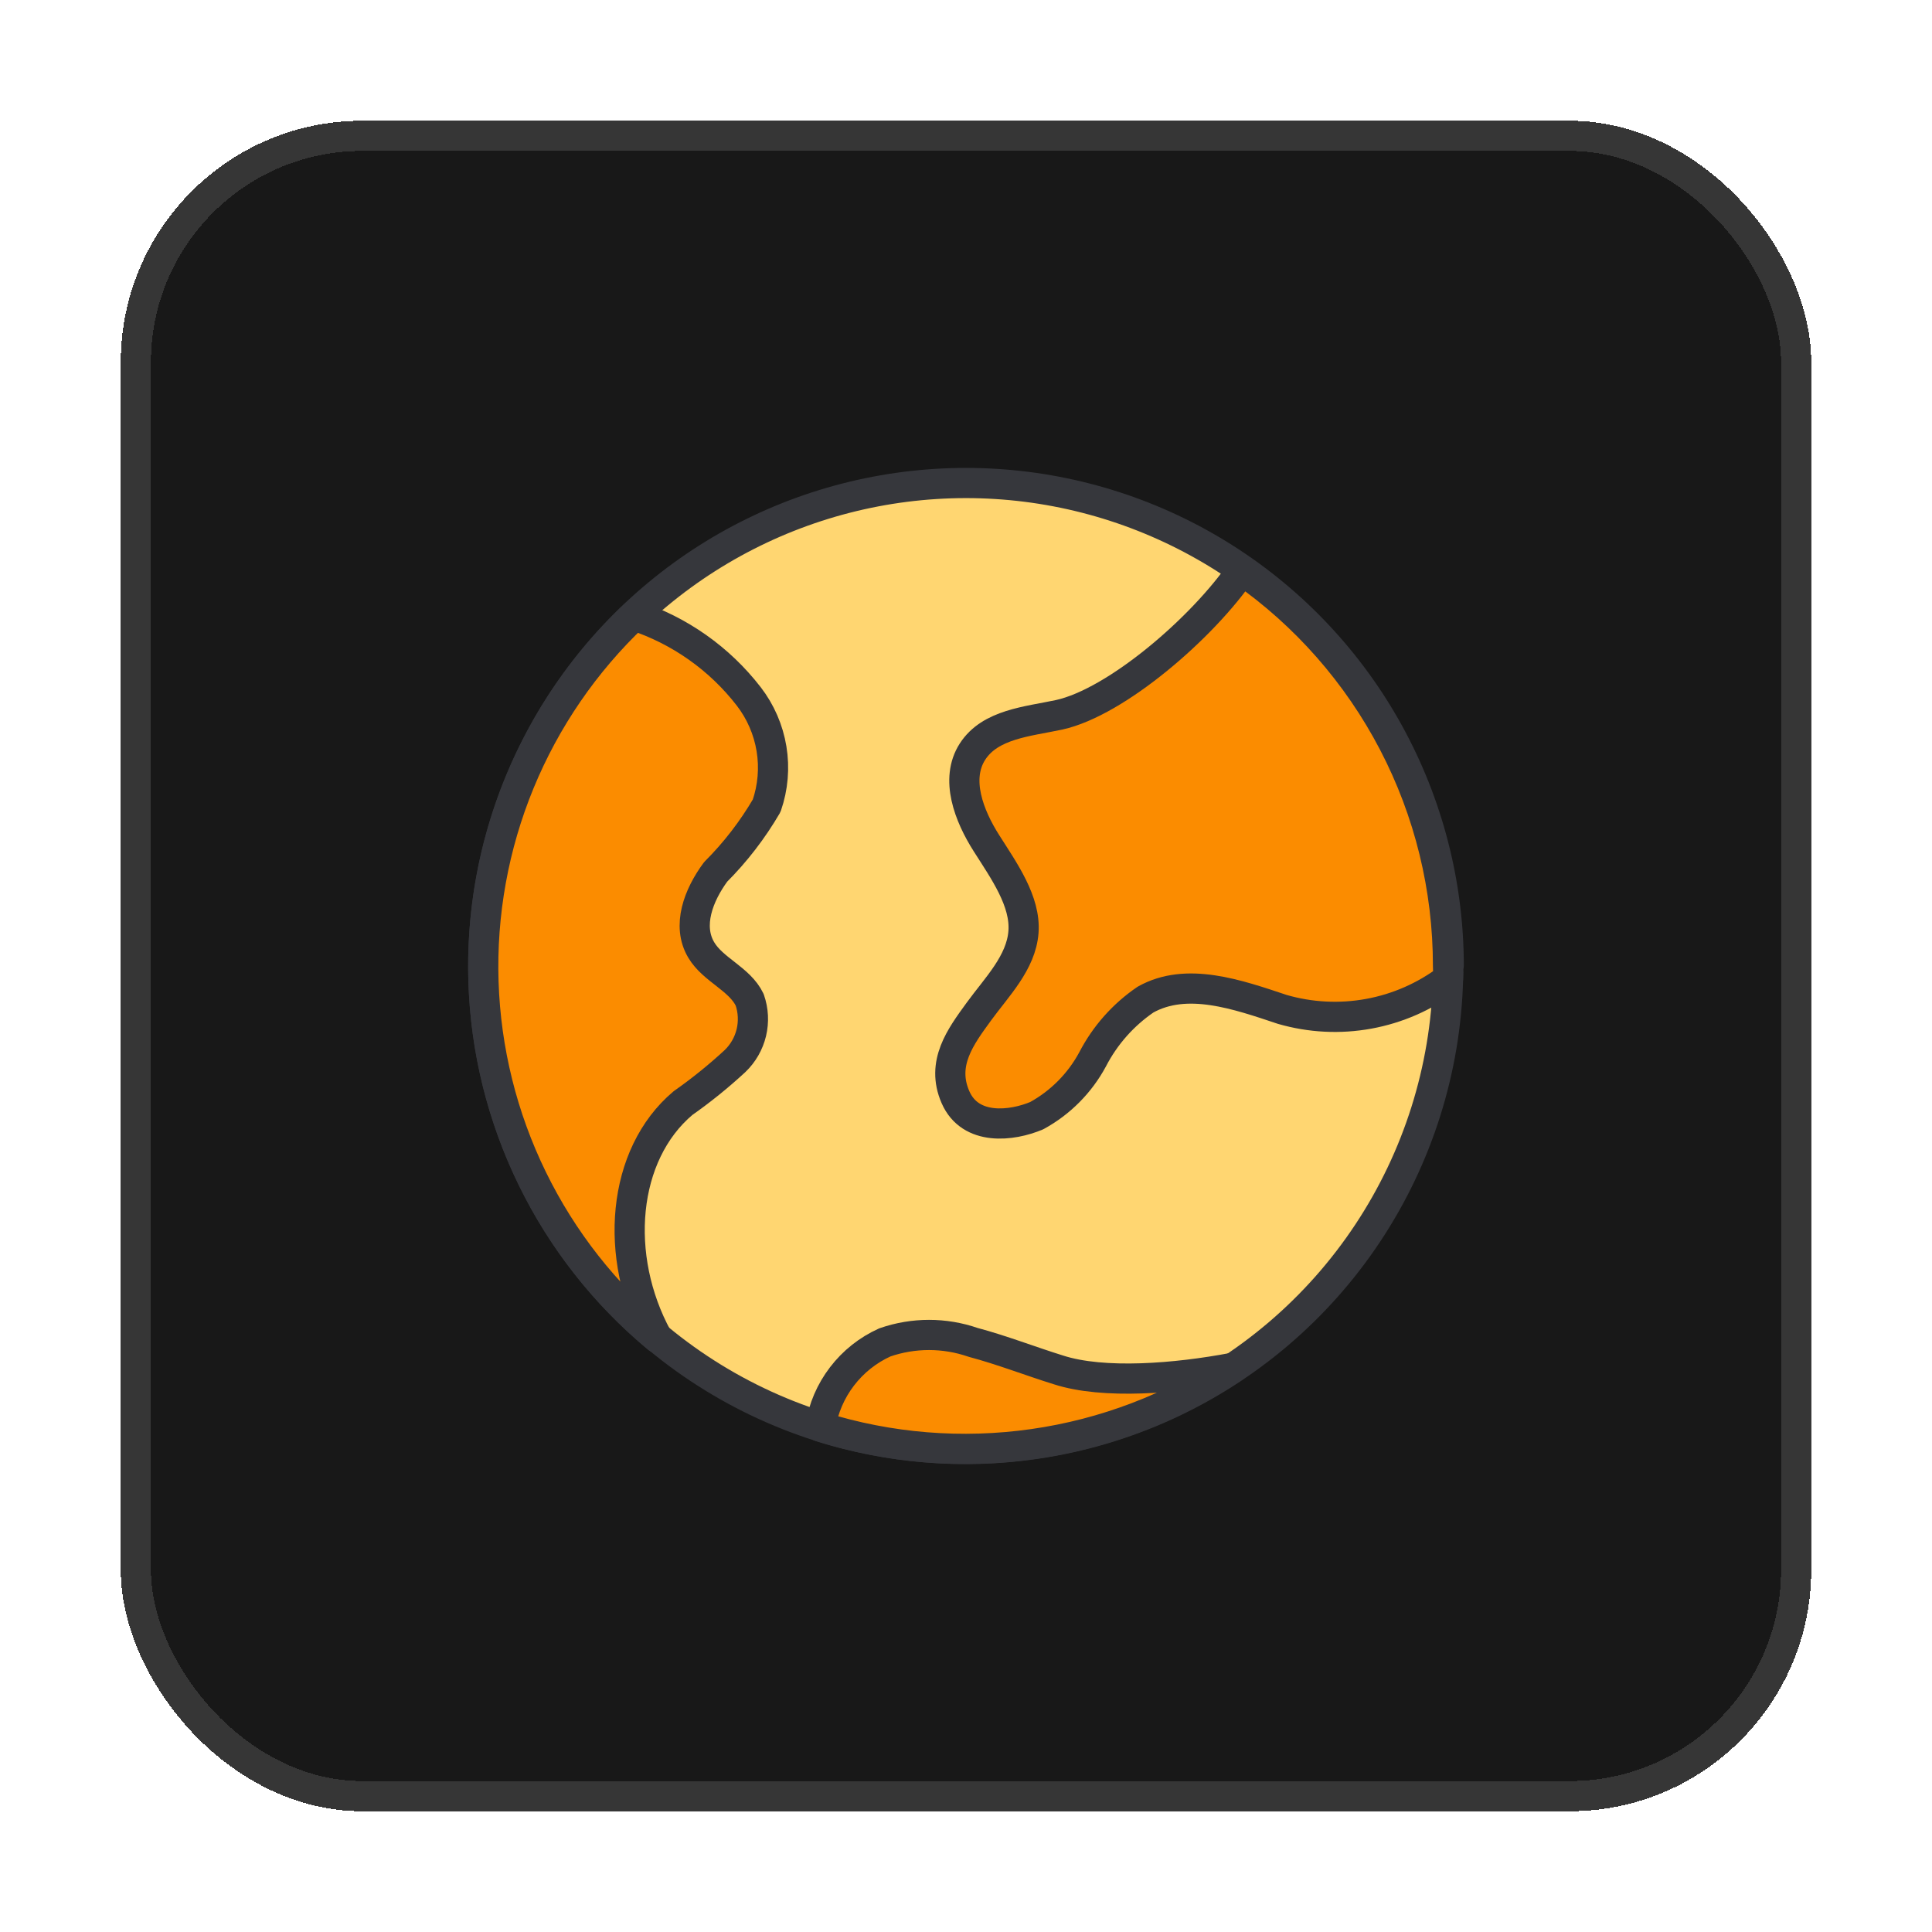 <svg width="64" height="64" viewBox="0 0 64 64" fill="none" xmlns="http://www.w3.org/2000/svg">
<g filter="url(#filter0_d_31110_139503)">
<rect x="4" y="3" width="56" height="56" rx="8" fill="#181818" shape-rendering="crispEdges"/>
<rect x="4.5" y="3.5" width="55" height="55" rx="7.5" stroke="#363636" shape-rendering="crispEdges"/>
<path d="M47.968 30.993C47.975 31.14 47.975 31.287 47.968 31.433C47.888 34.431 46.967 37.346 45.31 39.845C43.654 42.344 41.329 44.327 38.601 45.568C35.873 46.808 32.851 47.256 29.88 46.86C26.91 46.464 24.11 45.241 21.801 43.329C19.727 41.611 18.121 39.397 17.13 36.892C16.139 34.387 15.797 31.672 16.134 28.999C16.471 26.326 17.477 23.781 19.059 21.601C20.64 19.421 22.747 17.676 25.182 16.527C27.617 15.379 30.303 14.864 32.99 15.031C35.677 15.198 38.279 16.041 40.554 17.482C42.828 18.923 44.703 20.916 46.003 23.275C47.303 25.634 47.987 28.284 47.991 30.978L47.968 30.993Z" fill="#FFD671" stroke="#36373C" stroke-linecap="round" stroke-linejoin="round"/>
<path d="M47.967 30.993C47.975 31.14 47.975 31.287 47.967 31.433C47.192 32.015 46.293 32.409 45.339 32.583C44.386 32.757 43.406 32.707 42.475 32.437C40.994 31.943 39.312 31.349 37.947 32.113C37.209 32.616 36.607 33.295 36.196 34.089C35.772 34.878 35.129 35.527 34.344 35.957C33.526 36.304 32.146 36.474 31.652 35.347C31.158 34.22 31.829 33.332 32.423 32.514C33.017 31.696 33.827 30.893 33.904 29.874C33.981 28.855 33.256 27.844 32.678 26.933C32.099 26.022 31.629 24.81 32.215 23.899C32.801 22.988 34.035 22.903 35.085 22.679C36.982 22.262 39.844 19.792 41.14 17.893C43.249 19.365 44.971 21.324 46.159 23.605C47.348 25.886 47.968 28.421 47.967 30.993Z" fill="#FB8C00" stroke="#36373C" stroke-linecap="round" stroke-linejoin="round"/>
<path d="M23.707 27.882C23.137 28.654 22.751 29.665 23.229 30.468C23.622 31.132 24.502 31.425 24.834 32.12C24.956 32.469 24.975 32.847 24.889 33.207C24.802 33.567 24.615 33.894 24.348 34.15C23.806 34.651 23.231 35.116 22.627 35.54C20.599 37.246 20.313 40.635 21.779 43.321C20.04 41.875 18.627 40.077 17.634 38.044C16.64 36.011 16.089 33.791 16.016 31.529C15.943 29.268 16.35 27.017 17.211 24.924C18.071 22.832 19.365 20.946 21.007 19.39C22.512 19.883 23.834 20.816 24.803 22.069C25.194 22.576 25.453 23.172 25.557 23.804C25.661 24.436 25.606 25.084 25.397 25.69C24.93 26.49 24.362 27.227 23.707 27.882Z" fill="#FB8C00" stroke="#36373C" stroke-linecap="round" stroke-linejoin="round"/>
<path d="M40.845 44.31C38.856 45.635 36.597 46.498 34.232 46.835C31.866 47.173 29.456 46.978 27.176 46.263C27.273 45.656 27.519 45.083 27.892 44.596C28.265 44.108 28.753 43.72 29.313 43.468C30.26 43.14 31.289 43.14 32.236 43.468C33.193 43.723 34.119 44.086 35.06 44.379C36.556 44.865 38.971 44.665 40.845 44.31Z" fill="#FB8C00" stroke="#36373C" stroke-linecap="round" stroke-linejoin="round"/>
</g>
<defs>
<filter id="filter0_d_31110_139503" x="0" y="0" width="64" height="64" filterUnits="userSpaceOnUse" color-interpolation-filters="sRGB">
<feFlood flood-opacity="0" result="BackgroundImageFix"/>
<feColorMatrix in="SourceAlpha" type="matrix" values="0 0 0 0 0 0 0 0 0 0 0 0 0 0 0 0 0 0 127 0" result="hardAlpha"/>
<feOffset dy="1"/>
<feGaussianBlur stdDeviation="2"/>
<feComposite in2="hardAlpha" operator="out"/>
<feColorMatrix type="matrix" values="0 0 0 0 0 0 0 0 0 0 0 0 0 0 0 0 0 0 0.08 0"/>
<feBlend mode="normal" in2="BackgroundImageFix" result="effect1_dropShadow_31110_139503"/>
<feBlend mode="normal" in="SourceGraphic" in2="effect1_dropShadow_31110_139503" result="shape"/>
</filter>
</defs>
</svg>
